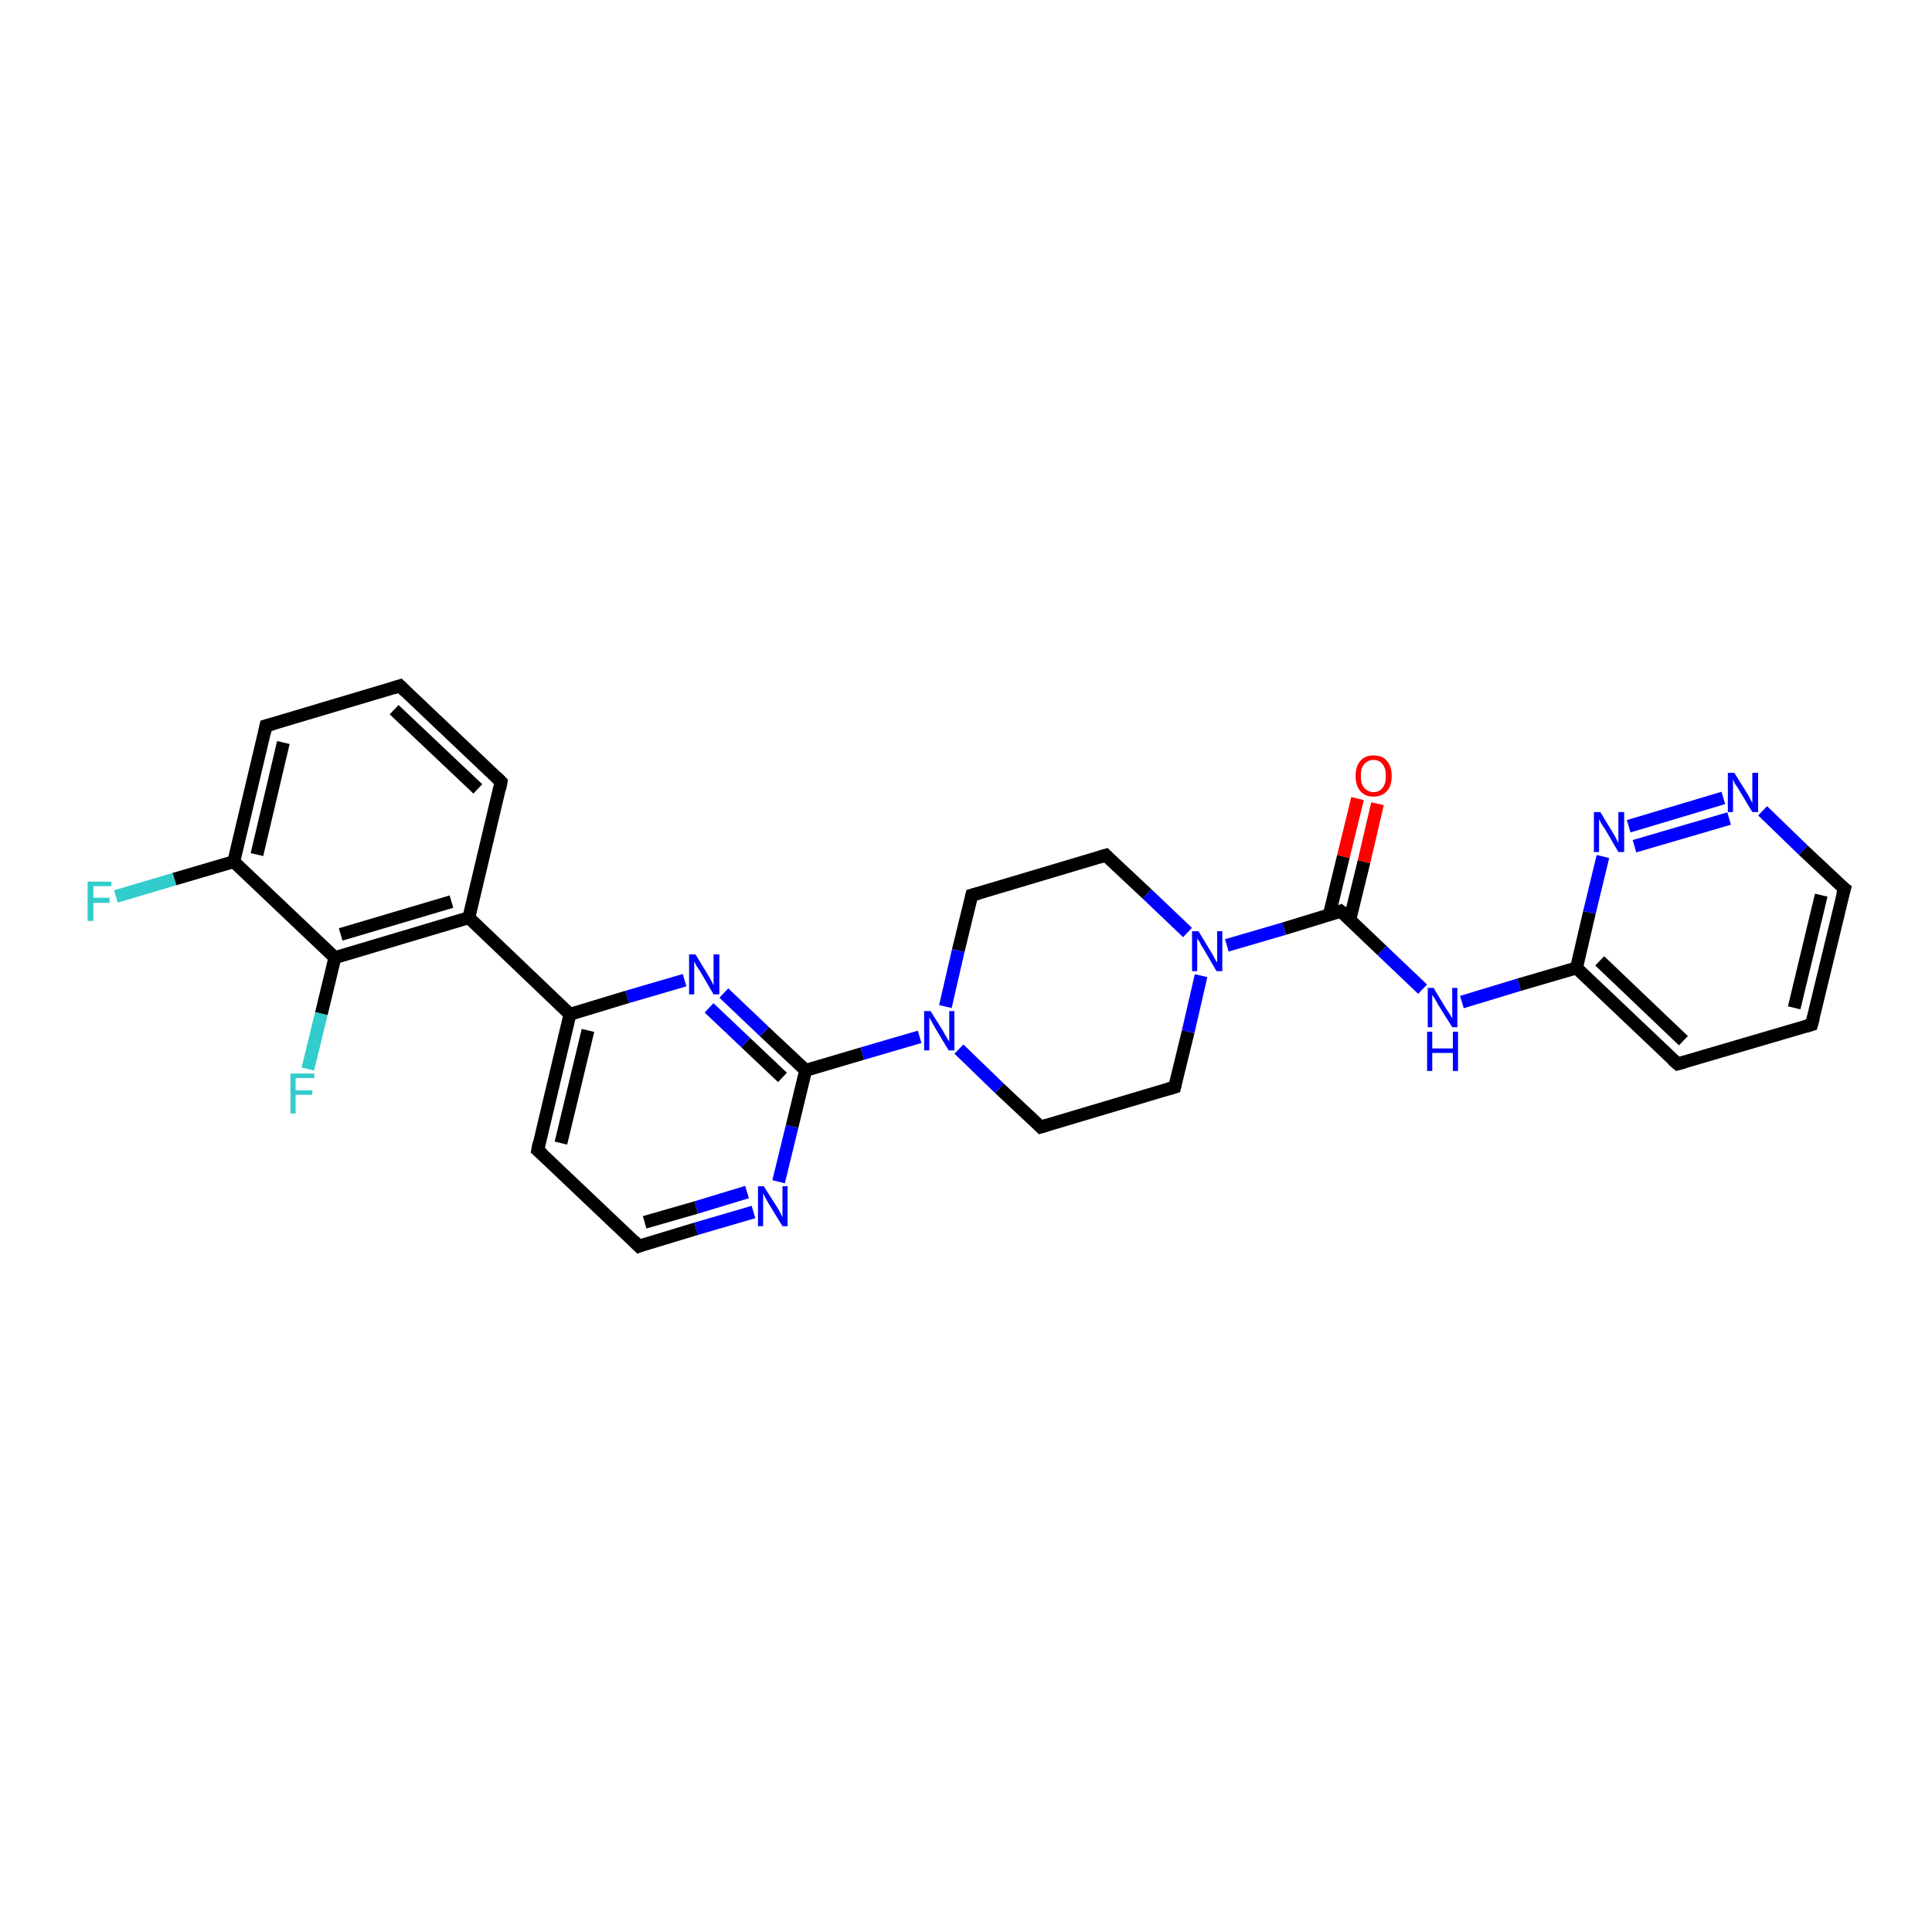 <?xml version='1.0' encoding='iso-8859-1'?>
<svg version='1.1' baseProfile='full'
              xmlns='http://www.w3.org/2000/svg'
                      xmlns:rdkit='http://www.rdkit.org/xml'
                      xmlns:xlink='http://www.w3.org/1999/xlink'
                  xml:space='preserve'
width='300px' height='300px' viewBox='0 0 300 300'>
<!-- END OF HEADER -->
<rect style='opacity:1.0;fill:#FFFFFF;stroke:none' width='300.0' height='300.0' x='0.0' y='0.0'> </rect>
<path class='bond-0 atom-0 atom-1' d='M 18.0,139.2 L 27.1,136.5' style='fill:none;fill-rule:evenodd;stroke:#33CCCC;stroke-width:2.0px;stroke-linecap:butt;stroke-linejoin:miter;stroke-opacity:1' />
<path class='bond-0 atom-0 atom-1' d='M 27.1,136.5 L 36.3,133.8' style='fill:none;fill-rule:evenodd;stroke:#000000;stroke-width:2.0px;stroke-linecap:butt;stroke-linejoin:miter;stroke-opacity:1' />
<path class='bond-1 atom-1 atom-2' d='M 36.3,133.8 L 41.3,112.7' style='fill:none;fill-rule:evenodd;stroke:#000000;stroke-width:2.0px;stroke-linecap:butt;stroke-linejoin:miter;stroke-opacity:1' />
<path class='bond-1 atom-1 atom-2' d='M 39.9,132.7 L 44.0,115.3' style='fill:none;fill-rule:evenodd;stroke:#000000;stroke-width:2.0px;stroke-linecap:butt;stroke-linejoin:miter;stroke-opacity:1' />
<path class='bond-2 atom-2 atom-3' d='M 41.3,112.7 L 62.1,106.5' style='fill:none;fill-rule:evenodd;stroke:#000000;stroke-width:2.0px;stroke-linecap:butt;stroke-linejoin:miter;stroke-opacity:1' />
<path class='bond-3 atom-3 atom-4' d='M 62.1,106.5 L 77.8,121.4' style='fill:none;fill-rule:evenodd;stroke:#000000;stroke-width:2.0px;stroke-linecap:butt;stroke-linejoin:miter;stroke-opacity:1' />
<path class='bond-3 atom-3 atom-4' d='M 61.2,110.2 L 74.2,122.5' style='fill:none;fill-rule:evenodd;stroke:#000000;stroke-width:2.0px;stroke-linecap:butt;stroke-linejoin:miter;stroke-opacity:1' />
<path class='bond-4 atom-4 atom-5' d='M 77.8,121.4 L 72.8,142.5' style='fill:none;fill-rule:evenodd;stroke:#000000;stroke-width:2.0px;stroke-linecap:butt;stroke-linejoin:miter;stroke-opacity:1' />
<path class='bond-5 atom-5 atom-6' d='M 72.8,142.5 L 52.0,148.7' style='fill:none;fill-rule:evenodd;stroke:#000000;stroke-width:2.0px;stroke-linecap:butt;stroke-linejoin:miter;stroke-opacity:1' />
<path class='bond-5 atom-5 atom-6' d='M 70.1,140.0 L 52.9,145.1' style='fill:none;fill-rule:evenodd;stroke:#000000;stroke-width:2.0px;stroke-linecap:butt;stroke-linejoin:miter;stroke-opacity:1' />
<path class='bond-6 atom-6 atom-7' d='M 52.0,148.7 L 49.9,157.4' style='fill:none;fill-rule:evenodd;stroke:#000000;stroke-width:2.0px;stroke-linecap:butt;stroke-linejoin:miter;stroke-opacity:1' />
<path class='bond-6 atom-6 atom-7' d='M 49.9,157.4 L 47.8,166.0' style='fill:none;fill-rule:evenodd;stroke:#33CCCC;stroke-width:2.0px;stroke-linecap:butt;stroke-linejoin:miter;stroke-opacity:1' />
<path class='bond-7 atom-5 atom-8' d='M 72.8,142.5 L 88.5,157.5' style='fill:none;fill-rule:evenodd;stroke:#000000;stroke-width:2.0px;stroke-linecap:butt;stroke-linejoin:miter;stroke-opacity:1' />
<path class='bond-8 atom-8 atom-9' d='M 88.5,157.5 L 83.5,178.6' style='fill:none;fill-rule:evenodd;stroke:#000000;stroke-width:2.0px;stroke-linecap:butt;stroke-linejoin:miter;stroke-opacity:1' />
<path class='bond-8 atom-8 atom-9' d='M 91.3,160.0 L 87.1,177.5' style='fill:none;fill-rule:evenodd;stroke:#000000;stroke-width:2.0px;stroke-linecap:butt;stroke-linejoin:miter;stroke-opacity:1' />
<path class='bond-9 atom-9 atom-10' d='M 83.5,178.6 L 99.2,193.5' style='fill:none;fill-rule:evenodd;stroke:#000000;stroke-width:2.0px;stroke-linecap:butt;stroke-linejoin:miter;stroke-opacity:1' />
<path class='bond-10 atom-10 atom-11' d='M 99.2,193.5 L 108.1,190.8' style='fill:none;fill-rule:evenodd;stroke:#000000;stroke-width:2.0px;stroke-linecap:butt;stroke-linejoin:miter;stroke-opacity:1' />
<path class='bond-10 atom-10 atom-11' d='M 108.1,190.8 L 117.0,188.2' style='fill:none;fill-rule:evenodd;stroke:#0000FF;stroke-width:2.0px;stroke-linecap:butt;stroke-linejoin:miter;stroke-opacity:1' />
<path class='bond-10 atom-10 atom-11' d='M 100.1,189.8 L 108.1,187.5' style='fill:none;fill-rule:evenodd;stroke:#000000;stroke-width:2.0px;stroke-linecap:butt;stroke-linejoin:miter;stroke-opacity:1' />
<path class='bond-10 atom-10 atom-11' d='M 108.1,187.5 L 116.0,185.1' style='fill:none;fill-rule:evenodd;stroke:#0000FF;stroke-width:2.0px;stroke-linecap:butt;stroke-linejoin:miter;stroke-opacity:1' />
<path class='bond-11 atom-11 atom-12' d='M 120.9,183.5 L 123.0,174.9' style='fill:none;fill-rule:evenodd;stroke:#0000FF;stroke-width:2.0px;stroke-linecap:butt;stroke-linejoin:miter;stroke-opacity:1' />
<path class='bond-11 atom-11 atom-12' d='M 123.0,174.9 L 125.1,166.2' style='fill:none;fill-rule:evenodd;stroke:#000000;stroke-width:2.0px;stroke-linecap:butt;stroke-linejoin:miter;stroke-opacity:1' />
<path class='bond-12 atom-12 atom-13' d='M 125.1,166.2 L 118.7,160.2' style='fill:none;fill-rule:evenodd;stroke:#000000;stroke-width:2.0px;stroke-linecap:butt;stroke-linejoin:miter;stroke-opacity:1' />
<path class='bond-12 atom-12 atom-13' d='M 118.7,160.2 L 112.4,154.2' style='fill:none;fill-rule:evenodd;stroke:#0000FF;stroke-width:2.0px;stroke-linecap:butt;stroke-linejoin:miter;stroke-opacity:1' />
<path class='bond-12 atom-12 atom-13' d='M 121.5,167.3 L 115.8,161.9' style='fill:none;fill-rule:evenodd;stroke:#000000;stroke-width:2.0px;stroke-linecap:butt;stroke-linejoin:miter;stroke-opacity:1' />
<path class='bond-12 atom-12 atom-13' d='M 115.8,161.9 L 110.1,156.5' style='fill:none;fill-rule:evenodd;stroke:#0000FF;stroke-width:2.0px;stroke-linecap:butt;stroke-linejoin:miter;stroke-opacity:1' />
<path class='bond-13 atom-12 atom-14' d='M 125.1,166.2 L 133.9,163.6' style='fill:none;fill-rule:evenodd;stroke:#000000;stroke-width:2.0px;stroke-linecap:butt;stroke-linejoin:miter;stroke-opacity:1' />
<path class='bond-13 atom-12 atom-14' d='M 133.9,163.6 L 142.8,161.0' style='fill:none;fill-rule:evenodd;stroke:#0000FF;stroke-width:2.0px;stroke-linecap:butt;stroke-linejoin:miter;stroke-opacity:1' />
<path class='bond-14 atom-14 atom-15' d='M 148.9,162.9 L 155.2,169.0' style='fill:none;fill-rule:evenodd;stroke:#0000FF;stroke-width:2.0px;stroke-linecap:butt;stroke-linejoin:miter;stroke-opacity:1' />
<path class='bond-14 atom-14 atom-15' d='M 155.2,169.0 L 161.6,175.0' style='fill:none;fill-rule:evenodd;stroke:#000000;stroke-width:2.0px;stroke-linecap:butt;stroke-linejoin:miter;stroke-opacity:1' />
<path class='bond-15 atom-15 atom-16' d='M 161.6,175.0 L 182.4,168.8' style='fill:none;fill-rule:evenodd;stroke:#000000;stroke-width:2.0px;stroke-linecap:butt;stroke-linejoin:miter;stroke-opacity:1' />
<path class='bond-16 atom-16 atom-17' d='M 182.4,168.8 L 184.5,160.2' style='fill:none;fill-rule:evenodd;stroke:#000000;stroke-width:2.0px;stroke-linecap:butt;stroke-linejoin:miter;stroke-opacity:1' />
<path class='bond-16 atom-16 atom-17' d='M 184.5,160.2 L 186.5,151.5' style='fill:none;fill-rule:evenodd;stroke:#0000FF;stroke-width:2.0px;stroke-linecap:butt;stroke-linejoin:miter;stroke-opacity:1' />
<path class='bond-17 atom-17 atom-18' d='M 184.4,144.8 L 178.1,138.8' style='fill:none;fill-rule:evenodd;stroke:#0000FF;stroke-width:2.0px;stroke-linecap:butt;stroke-linejoin:miter;stroke-opacity:1' />
<path class='bond-17 atom-17 atom-18' d='M 178.1,138.8 L 171.7,132.8' style='fill:none;fill-rule:evenodd;stroke:#000000;stroke-width:2.0px;stroke-linecap:butt;stroke-linejoin:miter;stroke-opacity:1' />
<path class='bond-18 atom-18 atom-19' d='M 171.7,132.8 L 150.9,139.0' style='fill:none;fill-rule:evenodd;stroke:#000000;stroke-width:2.0px;stroke-linecap:butt;stroke-linejoin:miter;stroke-opacity:1' />
<path class='bond-19 atom-17 atom-20' d='M 190.5,146.8 L 199.4,144.2' style='fill:none;fill-rule:evenodd;stroke:#0000FF;stroke-width:2.0px;stroke-linecap:butt;stroke-linejoin:miter;stroke-opacity:1' />
<path class='bond-19 atom-17 atom-20' d='M 199.4,144.2 L 208.2,141.5' style='fill:none;fill-rule:evenodd;stroke:#000000;stroke-width:2.0px;stroke-linecap:butt;stroke-linejoin:miter;stroke-opacity:1' />
<path class='bond-20 atom-20 atom-21' d='M 209.6,142.8 L 211.8,133.8' style='fill:none;fill-rule:evenodd;stroke:#000000;stroke-width:2.0px;stroke-linecap:butt;stroke-linejoin:miter;stroke-opacity:1' />
<path class='bond-20 atom-20 atom-21' d='M 211.8,133.8 L 213.9,124.8' style='fill:none;fill-rule:evenodd;stroke:#FF0000;stroke-width:2.0px;stroke-linecap:butt;stroke-linejoin:miter;stroke-opacity:1' />
<path class='bond-20 atom-20 atom-21' d='M 206.4,142.1 L 208.6,133.0' style='fill:none;fill-rule:evenodd;stroke:#000000;stroke-width:2.0px;stroke-linecap:butt;stroke-linejoin:miter;stroke-opacity:1' />
<path class='bond-20 atom-20 atom-21' d='M 208.6,133.0 L 210.8,124.0' style='fill:none;fill-rule:evenodd;stroke:#FF0000;stroke-width:2.0px;stroke-linecap:butt;stroke-linejoin:miter;stroke-opacity:1' />
<path class='bond-21 atom-20 atom-22' d='M 208.2,141.5 L 214.6,147.6' style='fill:none;fill-rule:evenodd;stroke:#000000;stroke-width:2.0px;stroke-linecap:butt;stroke-linejoin:miter;stroke-opacity:1' />
<path class='bond-21 atom-20 atom-22' d='M 214.6,147.6 L 220.9,153.6' style='fill:none;fill-rule:evenodd;stroke:#0000FF;stroke-width:2.0px;stroke-linecap:butt;stroke-linejoin:miter;stroke-opacity:1' />
<path class='bond-22 atom-22 atom-23' d='M 227.0,155.6 L 235.9,152.9' style='fill:none;fill-rule:evenodd;stroke:#0000FF;stroke-width:2.0px;stroke-linecap:butt;stroke-linejoin:miter;stroke-opacity:1' />
<path class='bond-22 atom-22 atom-23' d='M 235.9,152.9 L 244.8,150.3' style='fill:none;fill-rule:evenodd;stroke:#000000;stroke-width:2.0px;stroke-linecap:butt;stroke-linejoin:miter;stroke-opacity:1' />
<path class='bond-23 atom-23 atom-24' d='M 244.8,150.3 L 260.5,165.2' style='fill:none;fill-rule:evenodd;stroke:#000000;stroke-width:2.0px;stroke-linecap:butt;stroke-linejoin:miter;stroke-opacity:1' />
<path class='bond-23 atom-23 atom-24' d='M 248.4,149.2 L 261.4,161.6' style='fill:none;fill-rule:evenodd;stroke:#000000;stroke-width:2.0px;stroke-linecap:butt;stroke-linejoin:miter;stroke-opacity:1' />
<path class='bond-24 atom-24 atom-25' d='M 260.5,165.2 L 281.3,159.1' style='fill:none;fill-rule:evenodd;stroke:#000000;stroke-width:2.0px;stroke-linecap:butt;stroke-linejoin:miter;stroke-opacity:1' />
<path class='bond-25 atom-25 atom-26' d='M 281.3,159.1 L 286.4,138.0' style='fill:none;fill-rule:evenodd;stroke:#000000;stroke-width:2.0px;stroke-linecap:butt;stroke-linejoin:miter;stroke-opacity:1' />
<path class='bond-25 atom-25 atom-26' d='M 278.6,156.5 L 282.8,139.0' style='fill:none;fill-rule:evenodd;stroke:#000000;stroke-width:2.0px;stroke-linecap:butt;stroke-linejoin:miter;stroke-opacity:1' />
<path class='bond-26 atom-26 atom-27' d='M 286.4,138.0 L 280.0,132.0' style='fill:none;fill-rule:evenodd;stroke:#000000;stroke-width:2.0px;stroke-linecap:butt;stroke-linejoin:miter;stroke-opacity:1' />
<path class='bond-26 atom-26 atom-27' d='M 280.0,132.0 L 273.7,125.9' style='fill:none;fill-rule:evenodd;stroke:#0000FF;stroke-width:2.0px;stroke-linecap:butt;stroke-linejoin:miter;stroke-opacity:1' />
<path class='bond-27 atom-27 atom-28' d='M 267.6,123.9 L 252.9,128.3' style='fill:none;fill-rule:evenodd;stroke:#0000FF;stroke-width:2.0px;stroke-linecap:butt;stroke-linejoin:miter;stroke-opacity:1' />
<path class='bond-27 atom-27 atom-28' d='M 268.5,127.1 L 253.8,131.4' style='fill:none;fill-rule:evenodd;stroke:#0000FF;stroke-width:2.0px;stroke-linecap:butt;stroke-linejoin:miter;stroke-opacity:1' />
<path class='bond-28 atom-6 atom-1' d='M 52.0,148.7 L 36.3,133.8' style='fill:none;fill-rule:evenodd;stroke:#000000;stroke-width:2.0px;stroke-linecap:butt;stroke-linejoin:miter;stroke-opacity:1' />
<path class='bond-29 atom-13 atom-8' d='M 106.3,152.2 L 97.4,154.8' style='fill:none;fill-rule:evenodd;stroke:#0000FF;stroke-width:2.0px;stroke-linecap:butt;stroke-linejoin:miter;stroke-opacity:1' />
<path class='bond-29 atom-13 atom-8' d='M 97.4,154.8 L 88.5,157.5' style='fill:none;fill-rule:evenodd;stroke:#000000;stroke-width:2.0px;stroke-linecap:butt;stroke-linejoin:miter;stroke-opacity:1' />
<path class='bond-30 atom-19 atom-14' d='M 150.9,139.0 L 148.8,147.6' style='fill:none;fill-rule:evenodd;stroke:#000000;stroke-width:2.0px;stroke-linecap:butt;stroke-linejoin:miter;stroke-opacity:1' />
<path class='bond-30 atom-19 atom-14' d='M 148.8,147.6 L 146.8,156.3' style='fill:none;fill-rule:evenodd;stroke:#0000FF;stroke-width:2.0px;stroke-linecap:butt;stroke-linejoin:miter;stroke-opacity:1' />
<path class='bond-31 atom-28 atom-23' d='M 248.9,133.0 L 246.8,141.7' style='fill:none;fill-rule:evenodd;stroke:#0000FF;stroke-width:2.0px;stroke-linecap:butt;stroke-linejoin:miter;stroke-opacity:1' />
<path class='bond-31 atom-28 atom-23' d='M 246.8,141.7 L 244.8,150.3' style='fill:none;fill-rule:evenodd;stroke:#000000;stroke-width:2.0px;stroke-linecap:butt;stroke-linejoin:miter;stroke-opacity:1' />
<path d='M 41.1,113.7 L 41.3,112.7 L 42.4,112.4' style='fill:none;stroke:#000000;stroke-width:2.0px;stroke-linecap:butt;stroke-linejoin:miter;stroke-opacity:1;' />
<path d='M 61.1,106.8 L 62.1,106.5 L 62.9,107.3' style='fill:none;stroke:#000000;stroke-width:2.0px;stroke-linecap:butt;stroke-linejoin:miter;stroke-opacity:1;' />
<path d='M 77.1,120.7 L 77.8,121.4 L 77.6,122.5' style='fill:none;stroke:#000000;stroke-width:2.0px;stroke-linecap:butt;stroke-linejoin:miter;stroke-opacity:1;' />
<path d='M 83.7,177.5 L 83.5,178.6 L 84.3,179.3' style='fill:none;stroke:#000000;stroke-width:2.0px;stroke-linecap:butt;stroke-linejoin:miter;stroke-opacity:1;' />
<path d='M 98.4,192.7 L 99.2,193.5 L 99.7,193.3' style='fill:none;stroke:#000000;stroke-width:2.0px;stroke-linecap:butt;stroke-linejoin:miter;stroke-opacity:1;' />
<path d='M 161.3,174.7 L 161.6,175.0 L 162.6,174.7' style='fill:none;stroke:#000000;stroke-width:2.0px;stroke-linecap:butt;stroke-linejoin:miter;stroke-opacity:1;' />
<path d='M 181.4,169.1 L 182.4,168.8 L 182.5,168.4' style='fill:none;stroke:#000000;stroke-width:2.0px;stroke-linecap:butt;stroke-linejoin:miter;stroke-opacity:1;' />
<path d='M 172.0,133.1 L 171.7,132.8 L 170.7,133.1' style='fill:none;stroke:#000000;stroke-width:2.0px;stroke-linecap:butt;stroke-linejoin:miter;stroke-opacity:1;' />
<path d='M 152.0,138.7 L 150.9,139.0 L 150.8,139.4' style='fill:none;stroke:#000000;stroke-width:2.0px;stroke-linecap:butt;stroke-linejoin:miter;stroke-opacity:1;' />
<path d='M 207.8,141.7 L 208.2,141.5 L 208.6,141.8' style='fill:none;stroke:#000000;stroke-width:2.0px;stroke-linecap:butt;stroke-linejoin:miter;stroke-opacity:1;' />
<path d='M 259.7,164.5 L 260.5,165.2 L 261.6,164.9' style='fill:none;stroke:#000000;stroke-width:2.0px;stroke-linecap:butt;stroke-linejoin:miter;stroke-opacity:1;' />
<path d='M 280.3,159.4 L 281.3,159.1 L 281.6,158.0' style='fill:none;stroke:#000000;stroke-width:2.0px;stroke-linecap:butt;stroke-linejoin:miter;stroke-opacity:1;' />
<path d='M 286.1,139.0 L 286.4,138.0 L 286.0,137.7' style='fill:none;stroke:#000000;stroke-width:2.0px;stroke-linecap:butt;stroke-linejoin:miter;stroke-opacity:1;' />
<path class='atom-0' d='M 13.6 136.9
L 17.3 136.9
L 17.3 137.6
L 14.5 137.6
L 14.5 139.4
L 17.0 139.4
L 17.0 140.2
L 14.5 140.2
L 14.5 143.0
L 13.6 143.0
L 13.6 136.9
' fill='#33CCCC'/>
<path class='atom-7' d='M 45.1 166.7
L 48.8 166.7
L 48.8 167.4
L 45.9 167.4
L 45.9 169.3
L 48.5 169.3
L 48.5 170.0
L 45.9 170.0
L 45.9 172.9
L 45.1 172.9
L 45.1 166.7
' fill='#33CCCC'/>
<path class='atom-11' d='M 118.6 184.2
L 120.7 187.5
Q 120.9 187.8, 121.2 188.4
Q 121.5 189.0, 121.5 189.0
L 121.5 184.2
L 122.3 184.2
L 122.3 190.4
L 121.5 190.4
L 119.3 186.8
Q 119.1 186.4, 118.8 185.9
Q 118.6 185.5, 118.5 185.3
L 118.5 190.4
L 117.7 190.4
L 117.7 184.2
L 118.6 184.2
' fill='#0000FF'/>
<path class='atom-13' d='M 108.0 148.2
L 110.0 151.5
Q 110.2 151.8, 110.5 152.4
Q 110.8 153.0, 110.8 153.0
L 110.8 148.2
L 111.7 148.2
L 111.7 154.4
L 110.8 154.4
L 108.7 150.8
Q 108.4 150.4, 108.1 149.9
Q 107.9 149.4, 107.8 149.3
L 107.8 154.4
L 107.0 154.4
L 107.0 148.2
L 108.0 148.2
' fill='#0000FF'/>
<path class='atom-14' d='M 144.5 157.0
L 146.5 160.2
Q 146.7 160.6, 147.0 161.1
Q 147.4 161.7, 147.4 161.8
L 147.4 157.0
L 148.2 157.0
L 148.2 163.1
L 147.3 163.1
L 145.2 159.6
Q 144.9 159.1, 144.7 158.7
Q 144.4 158.2, 144.3 158.0
L 144.3 163.1
L 143.5 163.1
L 143.5 157.0
L 144.5 157.0
' fill='#0000FF'/>
<path class='atom-17' d='M 186.1 144.6
L 188.1 147.9
Q 188.3 148.2, 188.6 148.8
Q 188.9 149.4, 189.0 149.4
L 189.0 144.6
L 189.8 144.6
L 189.8 150.8
L 188.9 150.8
L 186.8 147.2
Q 186.5 146.8, 186.3 146.3
Q 186.0 145.9, 185.9 145.7
L 185.9 150.8
L 185.1 150.8
L 185.1 144.6
L 186.1 144.6
' fill='#0000FF'/>
<path class='atom-21' d='M 210.5 120.5
Q 210.5 119.0, 211.2 118.2
Q 211.9 117.3, 213.3 117.3
Q 214.7 117.3, 215.4 118.2
Q 216.1 119.0, 216.1 120.5
Q 216.1 122.0, 215.4 122.8
Q 214.6 123.7, 213.3 123.7
Q 211.9 123.7, 211.2 122.8
Q 210.5 122.0, 210.5 120.5
M 213.3 123.0
Q 214.2 123.0, 214.7 122.3
Q 215.2 121.7, 215.2 120.5
Q 215.2 119.3, 214.7 118.7
Q 214.2 118.0, 213.3 118.0
Q 212.4 118.0, 211.8 118.7
Q 211.3 119.3, 211.3 120.5
Q 211.3 121.7, 211.8 122.3
Q 212.4 123.0, 213.3 123.0
' fill='#FF0000'/>
<path class='atom-22' d='M 222.6 153.4
L 224.6 156.7
Q 224.8 157.0, 225.2 157.6
Q 225.5 158.1, 225.5 158.2
L 225.5 153.4
L 226.3 153.4
L 226.3 159.5
L 225.5 159.5
L 223.3 156.0
Q 223.1 155.6, 222.8 155.1
Q 222.5 154.6, 222.4 154.5
L 222.4 159.5
L 221.7 159.5
L 221.7 153.4
L 222.6 153.4
' fill='#0000FF'/>
<path class='atom-22' d='M 221.6 160.2
L 222.4 160.2
L 222.4 162.8
L 225.6 162.8
L 225.6 160.2
L 226.4 160.2
L 226.4 166.3
L 225.6 166.3
L 225.6 163.5
L 222.4 163.5
L 222.4 166.3
L 221.6 166.3
L 221.6 160.2
' fill='#0000FF'/>
<path class='atom-27' d='M 269.3 120.0
L 271.3 123.2
Q 271.5 123.5, 271.8 124.1
Q 272.1 124.7, 272.1 124.7
L 272.1 120.0
L 273.0 120.0
L 273.0 126.1
L 272.1 126.1
L 270.0 122.6
Q 269.7 122.1, 269.4 121.7
Q 269.2 121.2, 269.1 121.0
L 269.1 126.1
L 268.3 126.1
L 268.3 120.0
L 269.3 120.0
' fill='#0000FF'/>
<path class='atom-28' d='M 248.5 126.1
L 250.5 129.4
Q 250.7 129.7, 251.0 130.3
Q 251.3 130.9, 251.3 130.9
L 251.3 126.1
L 252.2 126.1
L 252.2 132.3
L 251.3 132.3
L 249.2 128.7
Q 248.9 128.3, 248.6 127.8
Q 248.4 127.4, 248.3 127.2
L 248.3 132.3
L 247.5 132.3
L 247.5 126.1
L 248.5 126.1
' fill='#0000FF'/>
</svg>
